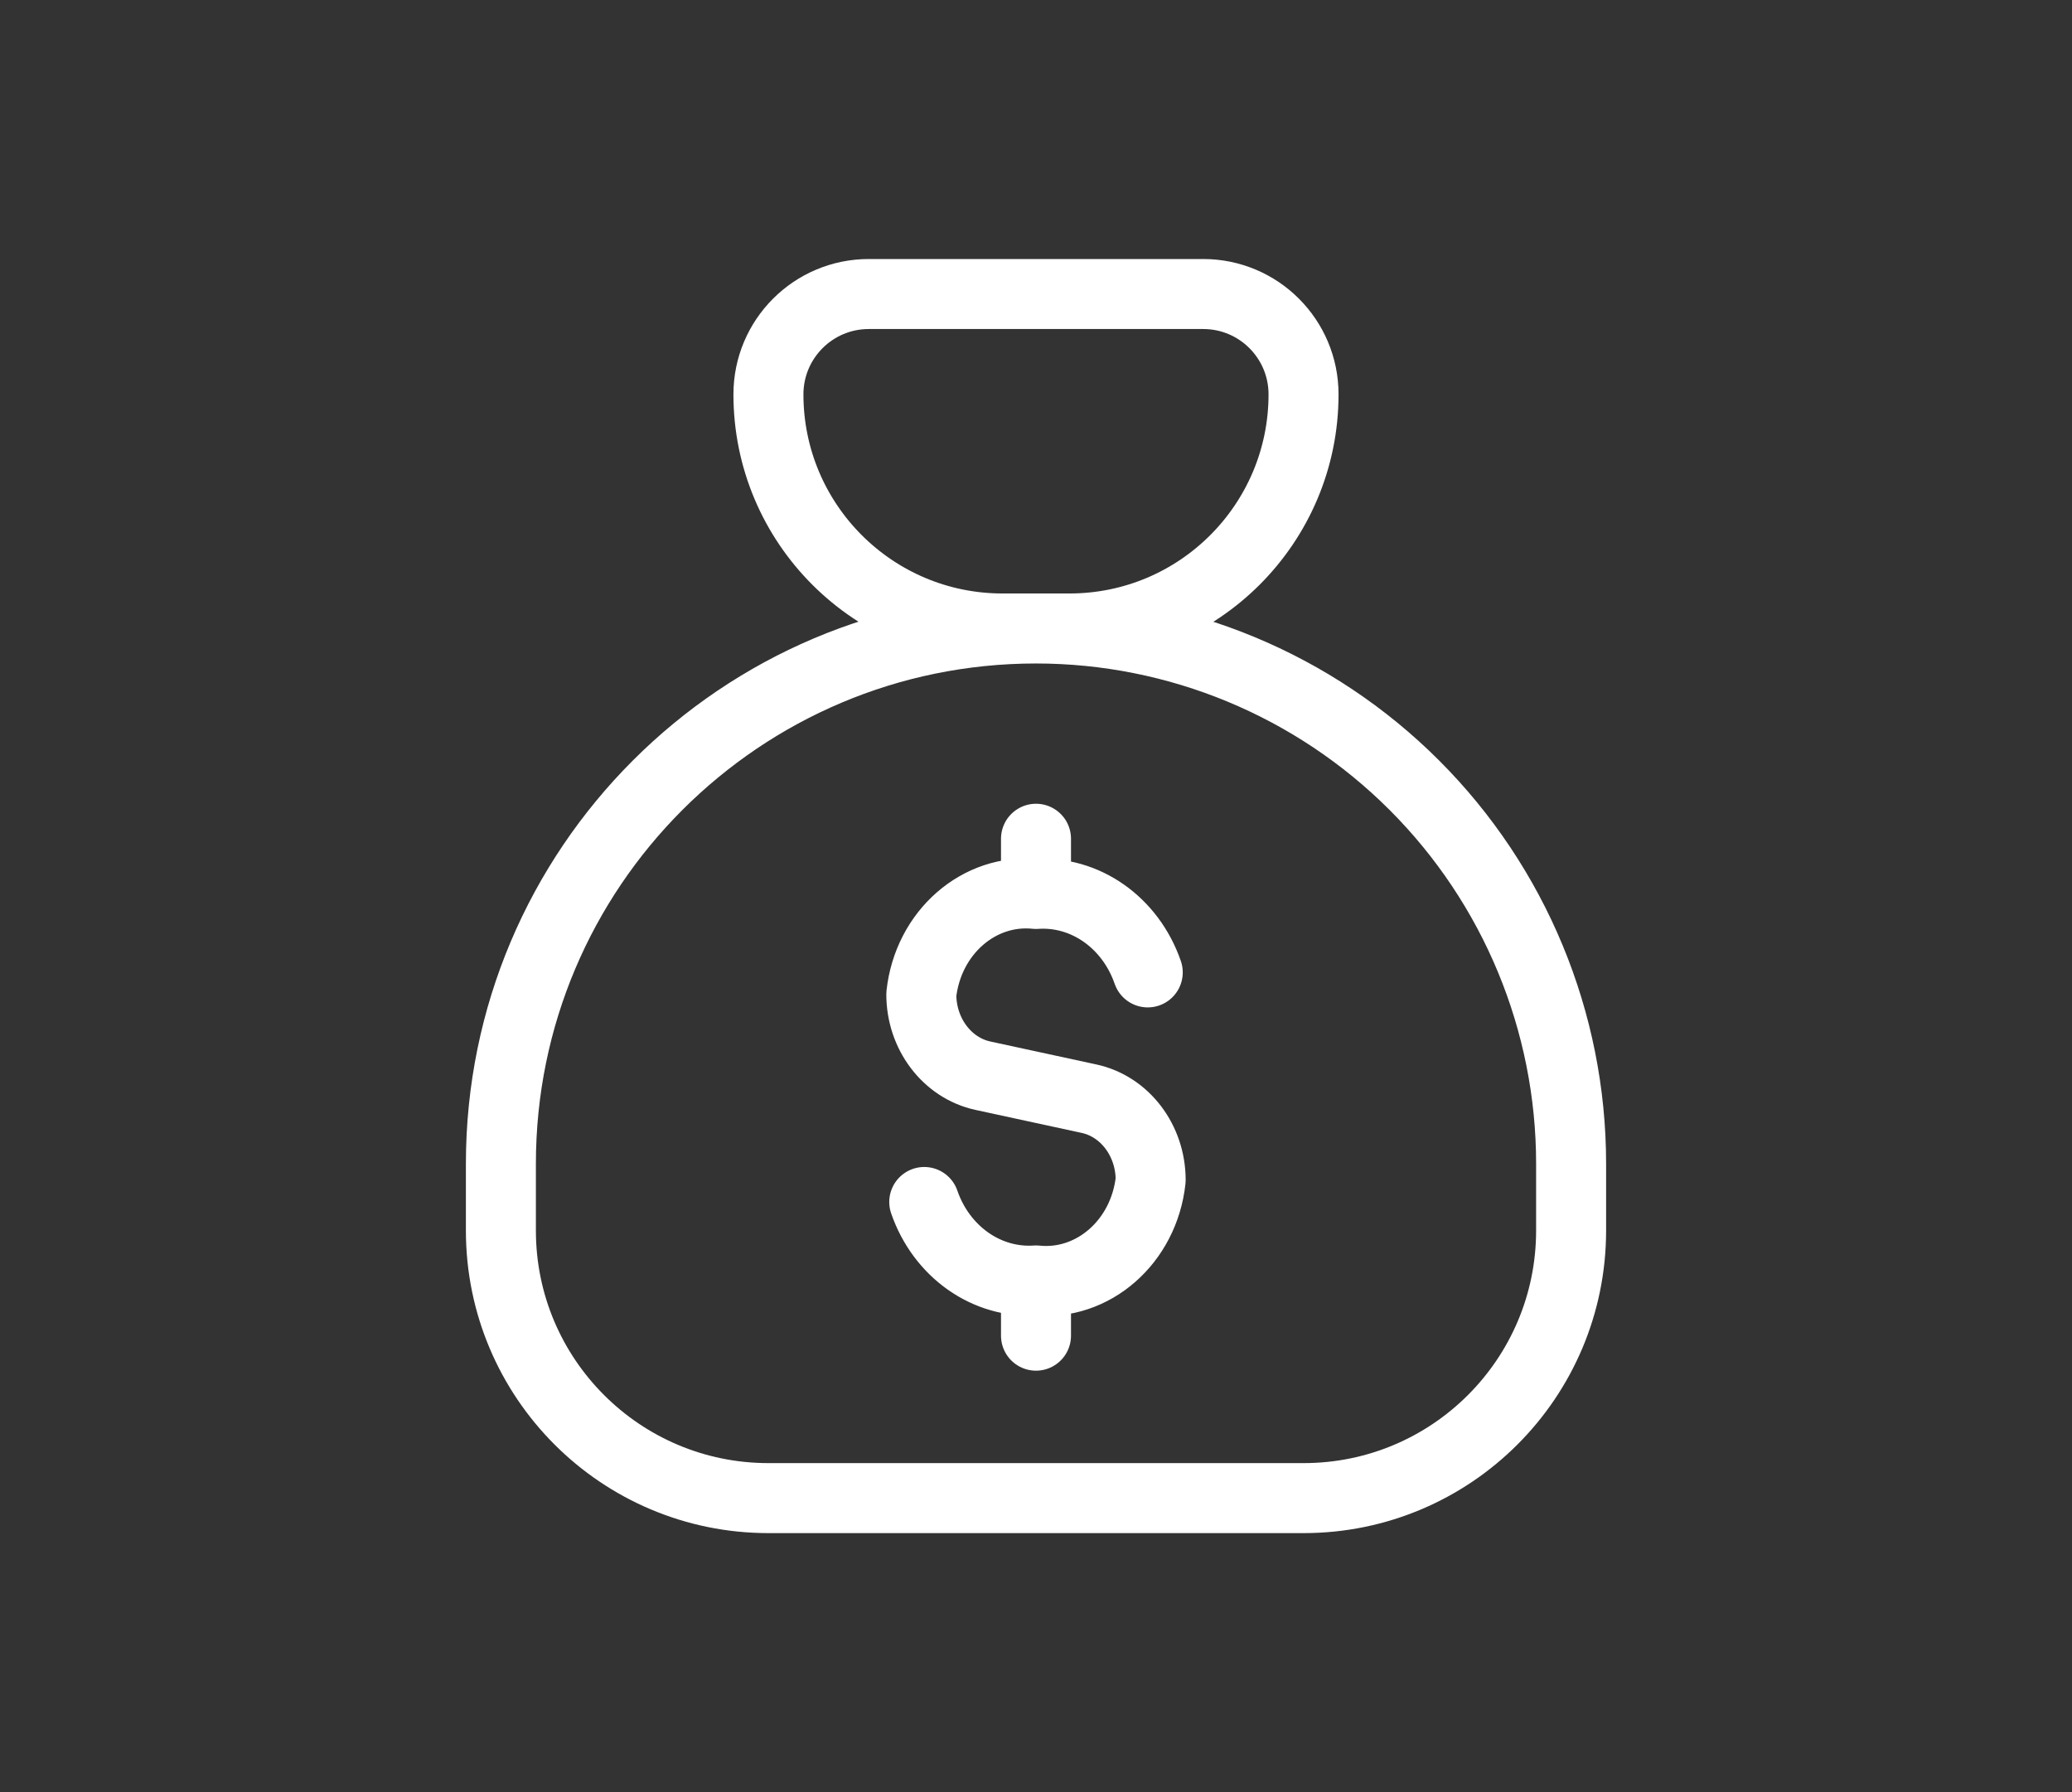 <svg width="74" height="64" viewBox="0 0 74 64" fill="none" xmlns="http://www.w3.org/2000/svg">
<rect x="0" y="0" width="74" height="64" fill="#333333" stroke="none"/>
<path d="M37 29.953V31.924M37 31.924C38.754 31.805 40.374 32.943 40.991 34.726M37 31.924C34.962 31.715 33.144 33.306 32.904 35.508C32.904 36.921 33.825 38.138 35.104 38.415L38.895 39.236C40.174 39.513 41.095 40.73 41.095 42.143C40.856 44.344 39.037 45.936 37 45.727M37 47.699V45.727M37 45.727C35.245 45.846 33.625 44.708 33.009 42.925M31.028 10.5H42.972C44.951 10.5 46.555 12.104 46.555 14.083C46.555 18.701 42.812 22.444 38.194 22.444H35.805C31.188 22.444 27.444 18.701 27.444 14.083C27.444 12.104 29.049 10.5 31.028 10.5ZM17.889 43.944V41.556C17.889 31.001 26.445 22.444 37 22.444C42.068 22.444 46.929 24.458 50.513 28.042C54.097 31.626 56.111 36.487 56.111 41.556V43.944C56.111 49.222 51.833 53.5 46.555 53.5H27.444C22.167 53.5 17.889 49.222 17.889 43.944Z" stroke="white" stroke-width="2.5" stroke-linecap="round" stroke-linejoin="round"/>
</svg>
